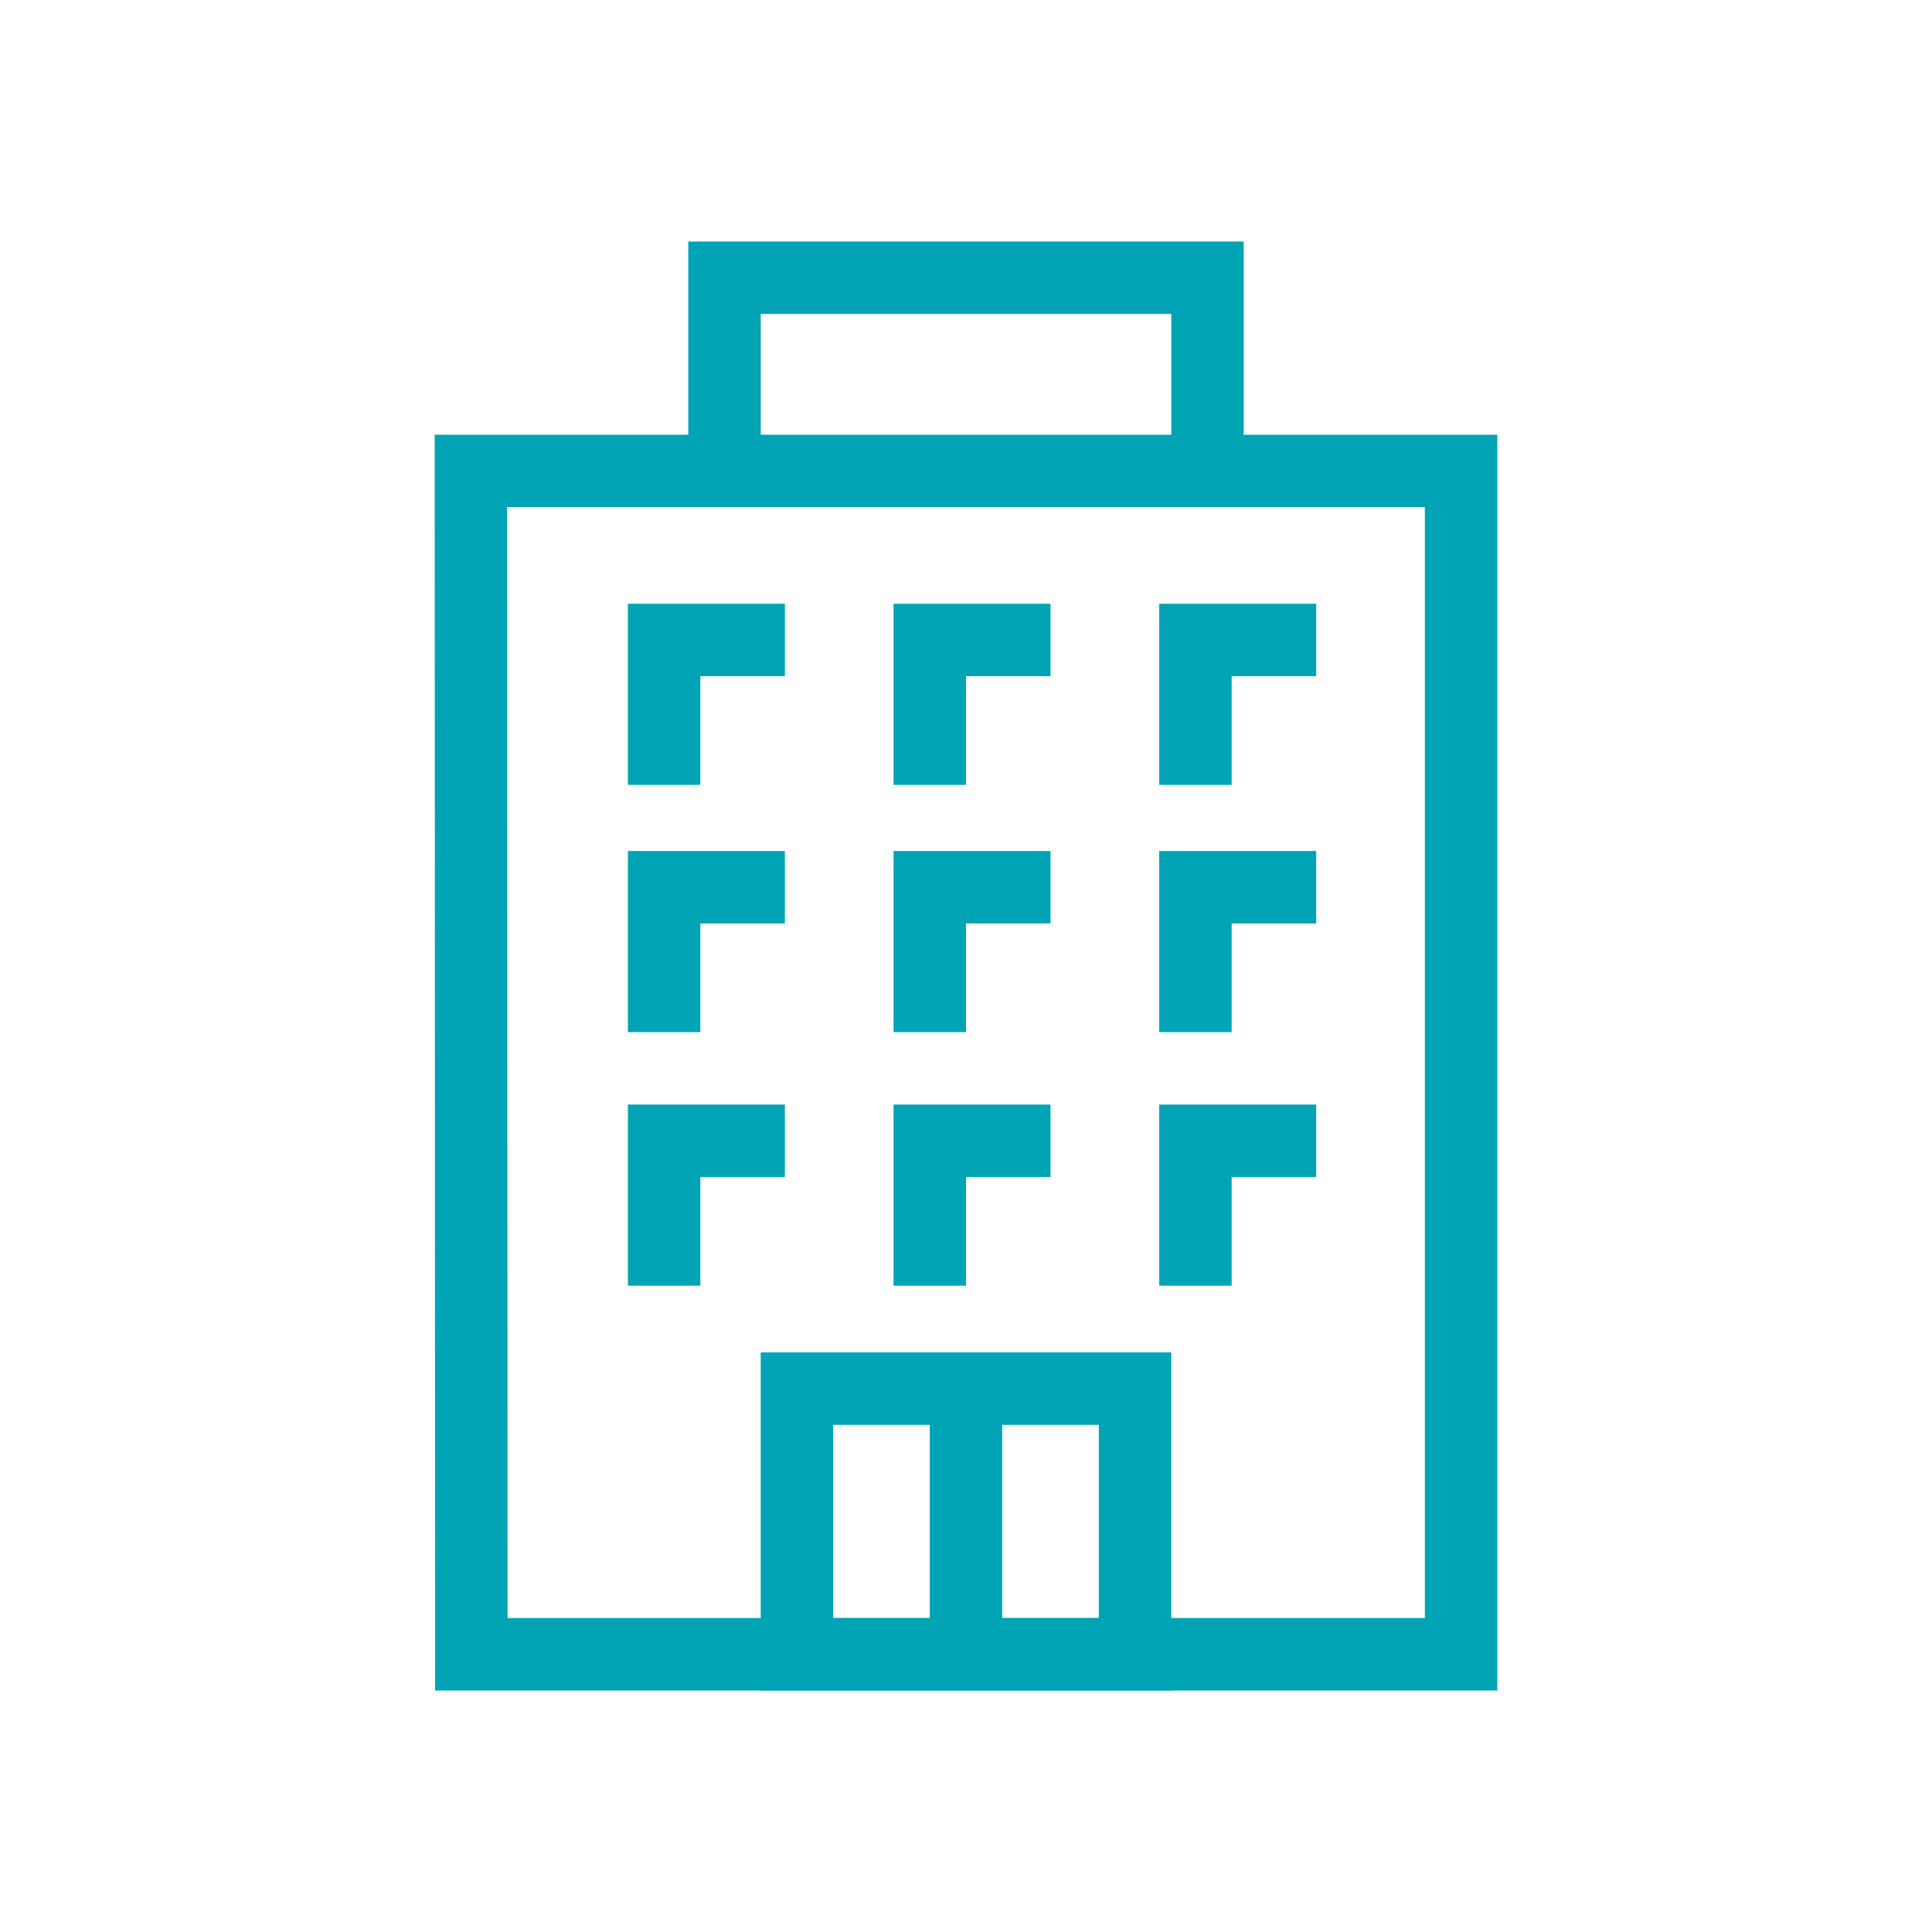 <?xml version="1.0" encoding="UTF-8"?><svg id="b" xmlns="http://www.w3.org/2000/svg" viewBox="0 0 160 160"><defs><style>.e{fill:#00a4b5;}.e,.f{stroke-width:0px;}.f{fill:none;}</style></defs><g id="c"><rect id="d" class="f" width="160" height="160"/><polygon class="e" points="58 85.476 52 85.476 52 70.476 65 70.476 65 76.476 58 76.476 58 85.476"/><polygon class="e" points="80 85.476 74 85.476 74 70.476 87 70.476 87 76.476 80 76.476 80 85.476"/><polygon class="e" points="102 85.476 96 85.476 96 70.476 109 70.476 109 76.476 102 76.476 102 85.476"/><polygon class="e" points="58 106.476 52 106.476 52 91.476 65 91.476 65 97.476 58 97.476 58 106.476"/><polygon class="e" points="80 106.476 74 106.476 74 91.476 87 91.476 87 97.476 80 97.476 80 106.476"/><polygon class="e" points="102 106.476 96 106.476 96 91.476 109 91.476 109 97.476 102 97.476 102 106.476"/><polygon class="e" points="58 65 52 65 52 50 65 50 65 56 58 56 58 65"/><polygon class="e" points="80 65 74 65 74 50 87 50 87 56 80 56 80 65"/><polygon class="e" points="102 65 96 65 96 50 109 50 109 56 102 56 102 65"/><path class="e" d="M124,140H36.033l-.034-104h88.001v104ZM42.031,134h75.969V42H42.001l.03,92Z"/><path class="e" d="M97,140h-34v-28h34v28ZM69,134h22v-16h-22v16Z"/><polygon class="e" points="103 39 97 39 97 26 63 26 63 39 57 39 57 20 103 20 103 39"/><rect class="e" x="77" y="115" width="6" height="22"/></g></svg>